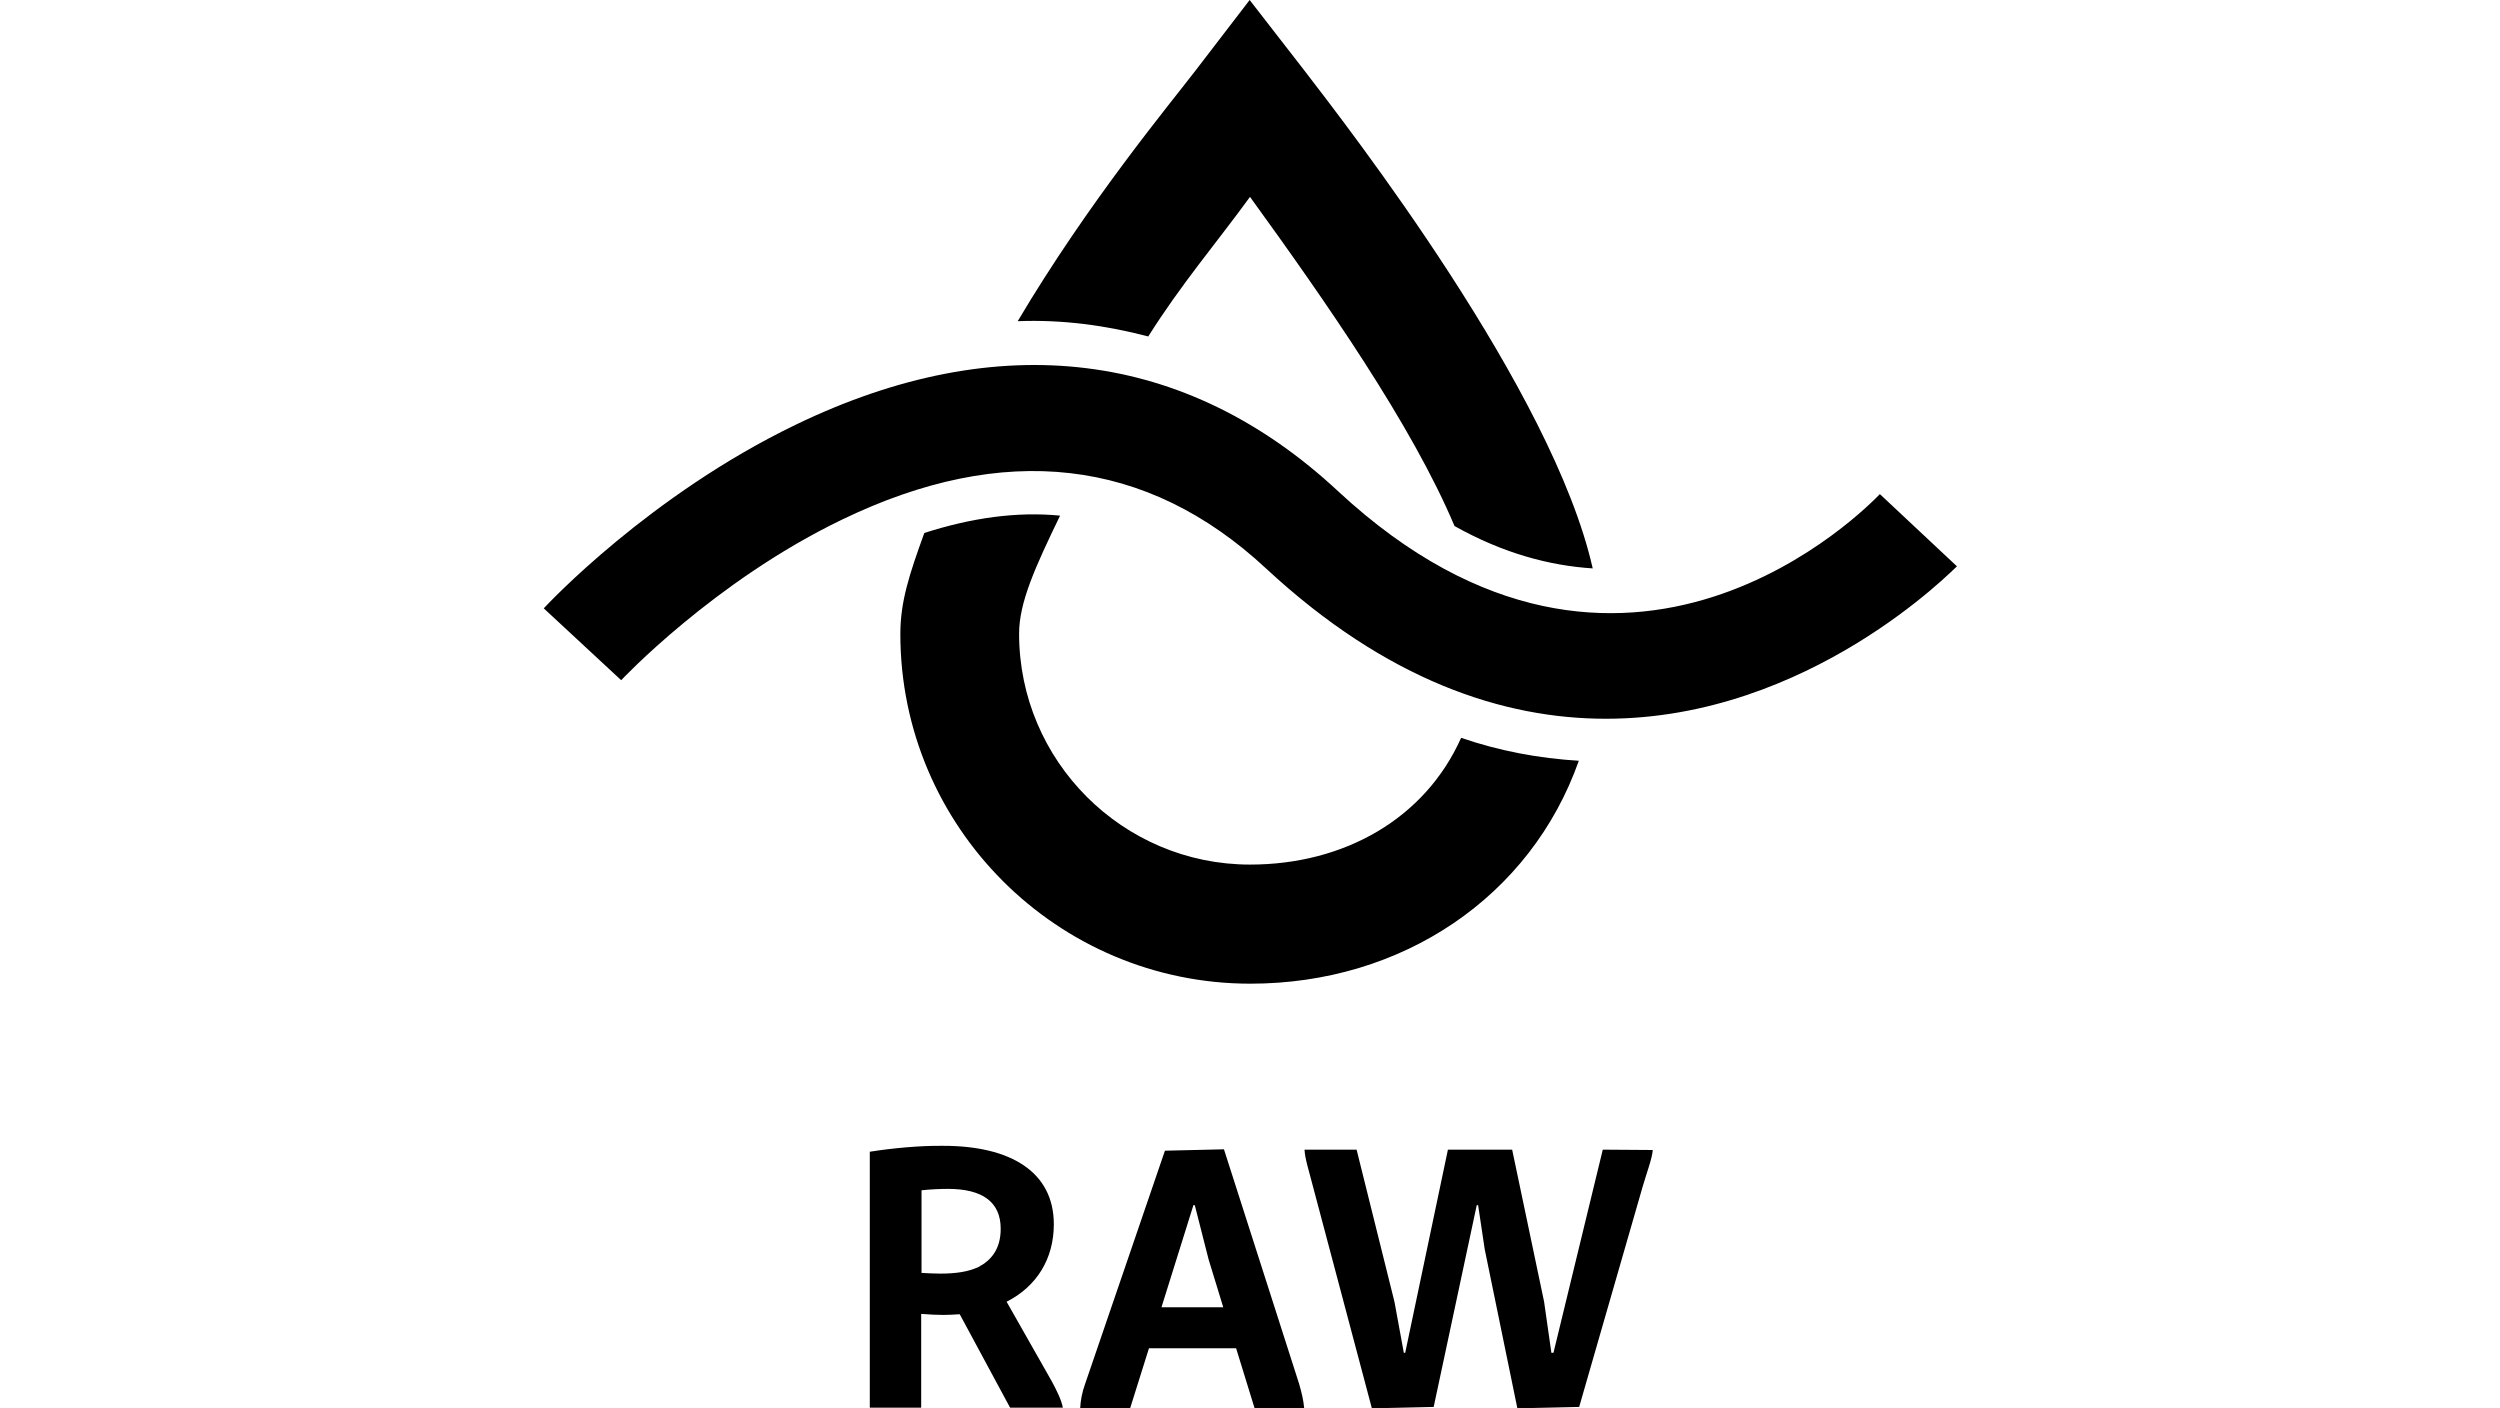 <?xml version="1.0" encoding="utf-8"?>
<!-- Generator: Adobe Illustrator 23.0.3, SVG Export Plug-In . SVG Version: 6.00 Build 0)  -->
<svg version="1.1" id="Layer_1" xmlns="http://www.w3.org/2000/svg" xmlns:xlink="http://www.w3.org/1999/xlink" x="0px" y="0px"
	 viewBox="0 0 720 405.5" style="enable-background:new 0 0 720 405.5;" xml:space="preserve">
<path d="M462.5,207c-29.4,0-63-10.9-97.9-43.3c-34.3-31.9-75.5-36.6-122.2-14c-36.9,17.8-63.5,46.2-63.5,46.2l-22.3-20.7
	c1.2-1.3,30.5-32.6,72.6-52.9c58.4-28.2,112.4-21.6,156.2,19.2c82.8,76.9,153,3.9,156,0.8l22.2,20.8
	C562.9,163.6,521.2,207,462.5,207z M360,249c-36.6,0-66.5-29.8-66.5-66.5c0-9,4.6-19.1,11.8-34c-12.4-1.2-25.4,0.6-39.1,5
	c-4.3,11.9-6.9,19.7-6.9,29.1c0,55.5,45.2,100.7,100.8,100.7c43.8,0,80.8-25.1,94.6-64.2c-11.5-0.7-22.8-2.8-33.9-6.6
	C410.4,235.8,387.1,249,360,249z M360,56.7c21.8,30.1,46.7,65.8,58.9,94.8c14.1,7.9,27.4,11.4,39.8,12.2
	c-11.5-51.2-70.3-126.8-83.2-143.6L359.9,0l-15.5,20.2c-7.5,9.8-30.9,37.9-51.3,72.3c12.9-0.5,25.4,1.2,37.6,4.4
	C340.2,81.8,350.4,69.9,360,56.7z M250.5,331.7v73.7h14.8v-27c2.3,0.2,4.8,0.3,6.4,0.3s3.1-0.1,4.7-0.2l14.5,26.9h15.2
	c-0.4-2.2-1.8-5-3.2-7.6l-13-22.9c8.7-4.4,13.6-12.4,13.6-22.3c0-15.2-12.6-22.6-31.8-22.6C264.9,329.9,256.8,330.7,250.5,331.7z
	 M270.8,366.8c-1.7,0-3.6-0.1-5.4-0.2v-23.8c2.8-0.3,5.7-0.4,7.6-0.4c10,0,15.2,3.8,15.2,11.5c0,5.9-2.8,9.1-6.4,11
	C278.8,366.3,275.2,366.8,270.8,366.8z M335.5,331.4l-23,67.2c-0.9,2.5-1.3,4.8-1.4,6.9h14.4l5.4-17.2H356l5.3,17.2h14.3
	c-0.2-2.2-0.7-4.4-1.5-7.1L352.5,331L335.5,331.4z M343.7,347.1h0.4l4,15.7l4.2,13.7h-17.8L343.7,347.1z M461.6,331.1l-14.2,58.5
	h-0.6l-2.1-14.7l-9.2-43.8H417l-12.3,58.5h-0.4l-2.7-14.7l-10.9-43.8h-15c0.1,2.5,1.3,6.2,2.3,10.1l17.1,64.4l17.8-0.4l12.4-58.1
	h0.4l1.9,12.7l9.4,45.8l17.8-0.4l18.3-63.5c1.2-4.1,2.7-8,2.9-10.5L461.6,331.1L461.6,331.1z"/>
</svg>
